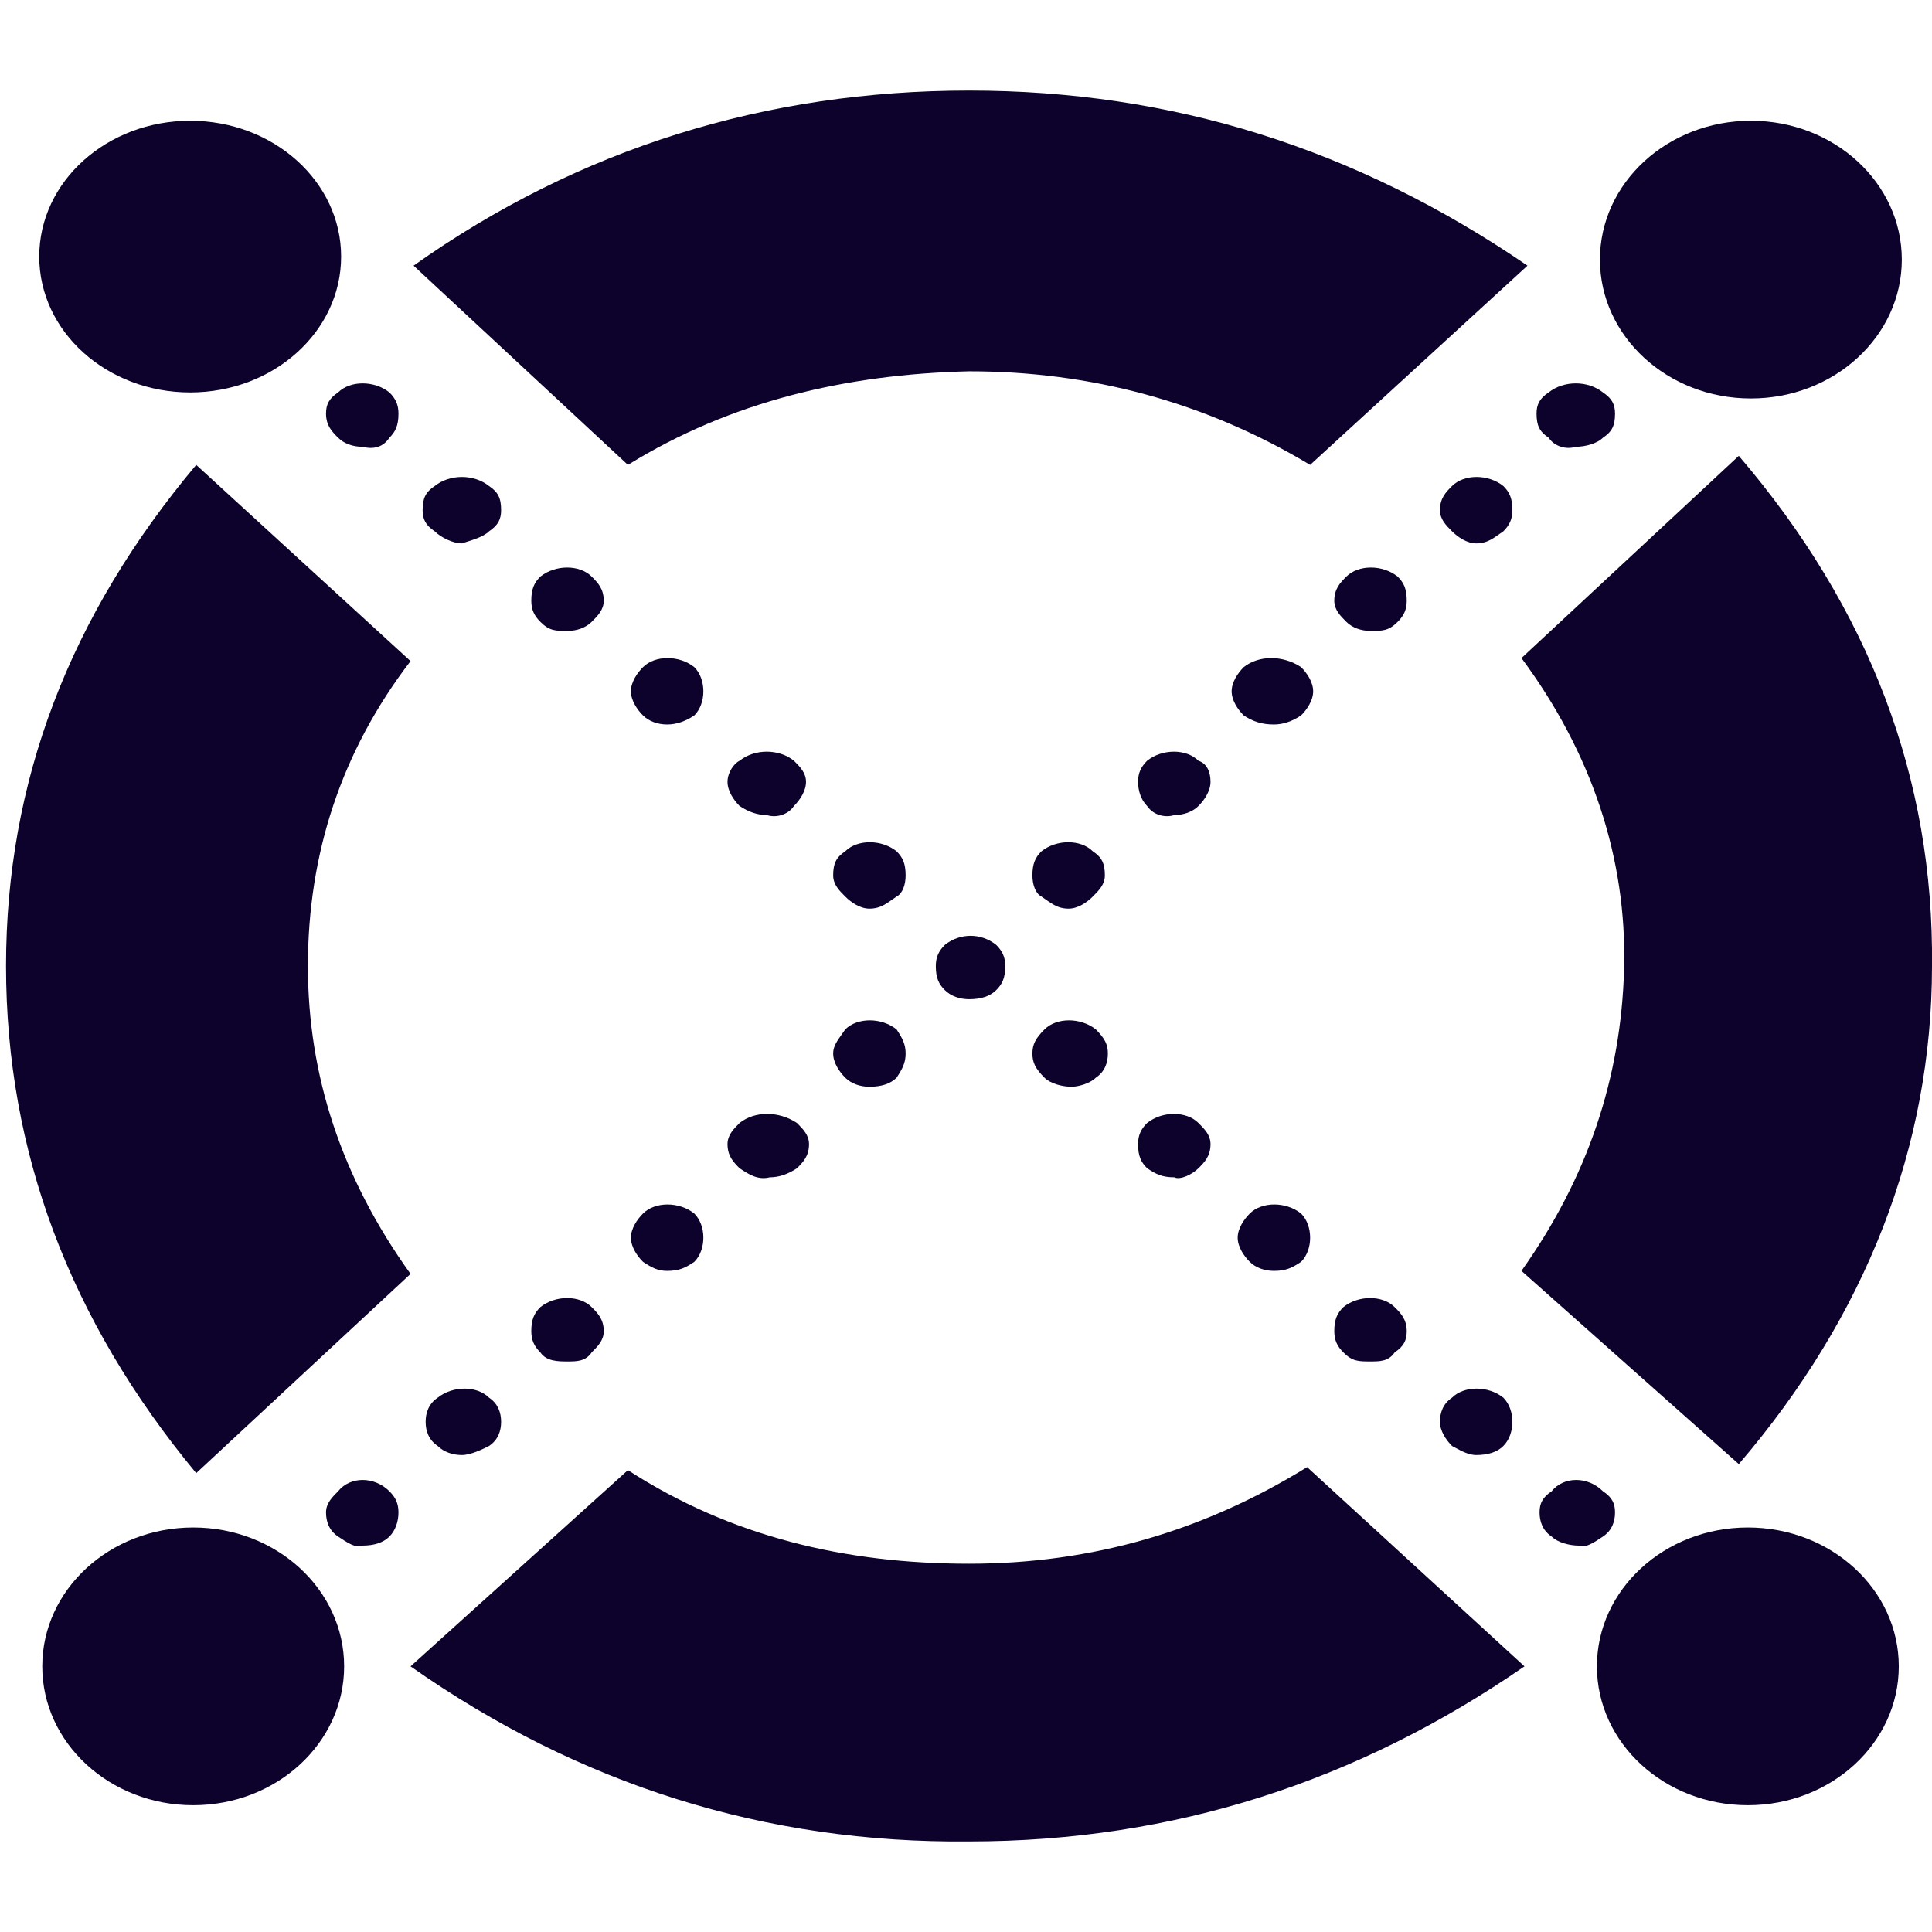 <svg version="1.2" xmlns="http://www.w3.org/2000/svg" viewBox="0 0 64 64" width="64" height="64">
	<title>cryptologos</title>
	<style>
		.s0 { fill: #0d022b } 
	</style>
	<path id="Layer" fill-rule="evenodd" class="s0" d="m51.3 14.5c-0.3-0.2-0.4-0.4-0.4-0.8 0-0.3 0.1-0.5 0.4-0.7 0.5-0.4 1.3-0.4 1.8 0 0.3 0.2 0.4 0.4 0.4 0.7 0 0.4-0.1 0.6-0.4 0.8-0.2 0.2-0.6 0.3-0.9 0.3-0.3 0.1-0.7 0-0.9-0.3z"/>
	<path id="Layer" fill-rule="evenodd" class="s0" d="m48.1 17.6c-0.2-0.2-0.4-0.4-0.4-0.7 0-0.4 0.2-0.6 0.4-0.8 0.4-0.4 1.2-0.4 1.7 0 0.2 0.2 0.3 0.4 0.3 0.8 0 0.3-0.1 0.5-0.3 0.7-0.3 0.2-0.5 0.4-0.9 0.4-0.3 0-0.6-0.2-0.8-0.4z"/>
	<path id="Layer" fill-rule="evenodd" class="s0" d="m44.6 20.6c-0.2-0.2-0.4-0.4-0.4-0.7 0-0.4 0.2-0.6 0.4-0.8 0.4-0.4 1.2-0.4 1.7 0 0.2 0.2 0.3 0.4 0.3 0.8 0 0.3-0.1 0.5-0.3 0.7-0.3 0.3-0.5 0.3-0.9 0.3-0.3 0-0.6-0.1-0.8-0.3z"/>
	<path id="Layer" fill-rule="evenodd" class="s0" d="m41.2 23.7c-0.2-0.2-0.4-0.5-0.4-0.8 0-0.3 0.2-0.6 0.4-0.8 0.5-0.4 1.3-0.4 1.9 0 0.2 0.2 0.4 0.5 0.4 0.8 0 0.3-0.2 0.6-0.4 0.8-0.3 0.2-0.6 0.3-0.9 0.3-0.4 0-0.7-0.1-1-0.3z"/>
	<path id="Layer" fill-rule="evenodd" class="s0" d="m38 26.7c-0.2-0.2-0.3-0.5-0.3-0.8 0-0.3 0.1-0.5 0.3-0.7 0.5-0.4 1.3-0.4 1.7 0 0.3 0.1 0.4 0.4 0.4 0.7 0 0.3-0.2 0.6-0.4 0.8-0.2 0.2-0.5 0.3-0.8 0.3-0.3 0.1-0.7 0-0.9-0.3z"/>
	<path id="Layer" fill-rule="evenodd" class="s0" d="m34.2 29c0-0.4 0.1-0.6 0.3-0.8 0.5-0.4 1.3-0.4 1.7 0 0.3 0.2 0.4 0.4 0.4 0.8 0 0.3-0.2 0.5-0.4 0.7-0.2 0.2-0.5 0.4-0.8 0.4-0.4 0-0.6-0.2-0.9-0.4-0.2-0.1-0.3-0.4-0.3-0.7z"/>
	<path id="Layer" fill-rule="evenodd" class="s0" d="m28 35.7c-0.2-0.2-0.4-0.5-0.4-0.8 0-0.3 0.2-0.5 0.4-0.8 0.4-0.4 1.2-0.4 1.7 0 0.2 0.3 0.3 0.5 0.3 0.8 0 0.3-0.1 0.5-0.3 0.8-0.2 0.2-0.5 0.3-0.9 0.3-0.3 0-0.6-0.1-0.8-0.3z"/>
	<path id="Layer" fill-rule="evenodd" class="s0" d="m24.5 38.7c-0.2-0.2-0.4-0.4-0.4-0.8 0-0.3 0.2-0.5 0.4-0.7 0.5-0.4 1.3-0.4 1.9 0 0.2 0.2 0.4 0.4 0.4 0.7 0 0.4-0.2 0.6-0.4 0.8-0.3 0.2-0.6 0.3-0.9 0.3-0.4 0.1-0.7-0.1-1-0.3z"/>
	<path id="Layer" fill-rule="evenodd" class="s0" d="m21.3 41.8c-0.2-0.2-0.4-0.5-0.4-0.8 0-0.3 0.2-0.6 0.4-0.8 0.4-0.4 1.2-0.4 1.7 0 0.2 0.2 0.3 0.5 0.3 0.8 0 0.3-0.1 0.6-0.3 0.8-0.3 0.2-0.5 0.3-0.9 0.3-0.3 0-0.5-0.1-0.8-0.3z"/>
	<path id="Layer" fill-rule="evenodd" class="s0" d="m17.9 44.8c-0.2-0.2-0.3-0.4-0.3-0.7 0-0.4 0.1-0.6 0.3-0.8 0.5-0.4 1.3-0.4 1.7 0 0.2 0.2 0.4 0.4 0.4 0.8 0 0.3-0.2 0.5-0.4 0.7-0.2 0.3-0.5 0.3-0.8 0.3-0.3 0-0.7 0-0.9-0.3z"/>
	<path id="Layer" fill-rule="evenodd" class="s0" d="m14.5 47.9c-0.3-0.2-0.4-0.5-0.4-0.8 0-0.3 0.1-0.6 0.4-0.8 0.5-0.4 1.3-0.4 1.7 0 0.3 0.2 0.4 0.5 0.4 0.8 0 0.3-0.1 0.6-0.4 0.8-0.2 0.1-0.6 0.3-0.9 0.3-0.3 0-0.6-0.1-0.8-0.3z"/>
	<path id="Layer" fill-rule="evenodd" class="s0" d="m11.2 50.9c-0.3-0.2-0.4-0.5-0.4-0.8 0-0.3 0.2-0.5 0.4-0.7 0.4-0.5 1.2-0.5 1.7 0 0.2 0.2 0.3 0.4 0.3 0.7 0 0.3-0.1 0.6-0.3 0.8-0.2 0.2-0.5 0.3-0.9 0.3-0.2 0.1-0.5-0.1-0.8-0.3z"/>
	<path id="Layer" fill-rule="evenodd" class="s0" d="m12 14.8c-0.3 0-0.6-0.1-0.8-0.3-0.2-0.2-0.4-0.4-0.4-0.8 0-0.3 0.1-0.5 0.4-0.7 0.4-0.4 1.2-0.4 1.7 0 0.2 0.2 0.3 0.4 0.3 0.7 0 0.4-0.1 0.6-0.3 0.8-0.2 0.3-0.5 0.4-0.9 0.3z"/>
	<path id="Layer" fill-rule="evenodd" class="s0" d="m15.3 18c-0.3 0-0.7-0.2-0.9-0.4-0.3-0.2-0.4-0.4-0.4-0.7 0-0.4 0.1-0.6 0.4-0.8 0.5-0.4 1.3-0.4 1.8 0 0.3 0.2 0.4 0.4 0.4 0.8 0 0.3-0.1 0.5-0.4 0.7-0.2 0.2-0.6 0.3-0.9 0.4z"/>
	<path id="Layer" fill-rule="evenodd" class="s0" d="m18.8 20.9c-0.4 0-0.6 0-0.9-0.3-0.2-0.2-0.3-0.4-0.3-0.7 0-0.4 0.1-0.6 0.3-0.8 0.5-0.4 1.3-0.4 1.7 0 0.2 0.2 0.4 0.4 0.4 0.8 0 0.3-0.2 0.5-0.4 0.7-0.2 0.2-0.5 0.3-0.8 0.3z"/>
	<path id="Layer" fill-rule="evenodd" class="s0" d="m22.1 24c-0.3 0-0.6-0.1-0.8-0.3-0.2-0.2-0.4-0.5-0.4-0.8 0-0.3 0.2-0.6 0.4-0.8 0.4-0.4 1.2-0.4 1.7 0 0.2 0.2 0.3 0.5 0.3 0.8 0 0.3-0.1 0.6-0.3 0.8-0.3 0.2-0.6 0.3-0.9 0.3z"/>
	<path id="Layer" fill-rule="evenodd" class="s0" d="m25.4 27c-0.3 0-0.6-0.1-0.9-0.3-0.2-0.2-0.4-0.5-0.4-0.8 0-0.3 0.2-0.6 0.4-0.7 0.5-0.4 1.3-0.4 1.8 0 0.2 0.2 0.4 0.4 0.4 0.7 0 0.3-0.2 0.6-0.4 0.8-0.2 0.3-0.6 0.4-0.9 0.3z"/>
	<path id="Layer" fill-rule="evenodd" class="s0" d="m29.7 29.7c-0.3 0.2-0.5 0.4-0.9 0.4-0.3 0-0.6-0.2-0.8-0.4-0.2-0.2-0.4-0.4-0.4-0.7 0-0.4 0.1-0.6 0.4-0.8 0.4-0.4 1.2-0.4 1.7 0 0.2 0.2 0.3 0.4 0.3 0.8 0 0.3-0.1 0.6-0.3 0.7z"/>
	<path id="Layer" fill-rule="evenodd" class="s0" d="m32.1 33.1c-0.3 0-0.6-0.1-0.8-0.3-0.2-0.2-0.3-0.4-0.3-0.8 0-0.3 0.1-0.5 0.3-0.7 0.5-0.4 1.2-0.4 1.7 0 0.2 0.2 0.3 0.4 0.3 0.7 0 0.4-0.1 0.6-0.3 0.8-0.2 0.2-0.5 0.3-0.9 0.3z"/>
	<path id="Layer" fill-rule="evenodd" class="s0" d="m35.5 36c-0.3 0-0.7-0.1-0.9-0.3-0.3-0.3-0.4-0.5-0.4-0.8 0-0.3 0.1-0.5 0.4-0.8 0.4-0.4 1.2-0.4 1.7 0 0.3 0.3 0.4 0.5 0.4 0.8 0 0.3-0.1 0.6-0.4 0.8-0.2 0.2-0.6 0.3-0.8 0.3z"/>
	<path id="Layer" fill-rule="evenodd" class="s0" d="m38.9 39c-0.4 0-0.6-0.1-0.9-0.3-0.2-0.2-0.3-0.4-0.3-0.8 0-0.3 0.1-0.5 0.3-0.7 0.5-0.4 1.3-0.4 1.7 0 0.2 0.2 0.4 0.4 0.4 0.7 0 0.4-0.2 0.6-0.4 0.8-0.2 0.2-0.6 0.4-0.8 0.3z"/>
	<path id="Layer" fill-rule="evenodd" class="s0" d="m42.2 42.1c-0.3 0-0.6-0.1-0.8-0.3-0.2-0.2-0.4-0.5-0.4-0.8 0-0.3 0.2-0.6 0.4-0.8 0.4-0.4 1.2-0.4 1.7 0 0.2 0.2 0.3 0.5 0.3 0.8 0 0.3-0.1 0.6-0.3 0.8-0.3 0.2-0.5 0.3-0.9 0.3z"/>
	<path id="Layer" fill-rule="evenodd" class="s0" d="m45.4 45.1c-0.4 0-0.6 0-0.9-0.3-0.2-0.2-0.3-0.4-0.3-0.7 0-0.4 0.1-0.6 0.3-0.8 0.5-0.4 1.3-0.4 1.7 0 0.2 0.2 0.4 0.4 0.4 0.8 0 0.3-0.1 0.5-0.4 0.7-0.2 0.3-0.5 0.3-0.8 0.3z"/>
	<path id="Layer" fill-rule="evenodd" class="s0" d="m48.9 48.2c-0.3 0-0.6-0.2-0.8-0.3-0.2-0.2-0.4-0.5-0.4-0.8 0-0.3 0.1-0.6 0.4-0.8 0.4-0.4 1.2-0.4 1.7 0 0.2 0.2 0.3 0.5 0.3 0.8 0 0.3-0.1 0.6-0.3 0.8-0.2 0.2-0.5 0.3-0.9 0.3z"/>
	<path id="Layer" fill-rule="evenodd" class="s0" d="m52.3 51.2c-0.3 0-0.7-0.1-0.9-0.3-0.3-0.2-0.4-0.5-0.4-0.8 0-0.3 0.1-0.5 0.4-0.7 0.4-0.5 1.2-0.5 1.7 0 0.3 0.2 0.4 0.4 0.4 0.7 0 0.3-0.1 0.6-0.4 0.8-0.3 0.2-0.6 0.4-0.8 0.3z"/>
	<path id="Layer" fill-rule="evenodd" class="s0" d="m13.7 8.8c5.5-3.9 11.7-5.8 18.4-5.8 6.7 0 12.8 1.9 18.5 5.8l-7.2 6.6c-3.5-2.1-7.3-3.1-11.3-3.1-4.1 0.1-7.9 1-11.3 3.1z"/>
	<path id="Layer" fill-rule="evenodd" class="s0" d="m6.5 48.8q-6.3-7.6-6.3-16.8c0-6.1 2.1-11.6 6.3-16.6l7.1 6.5c-2.3 3-3.4 6.4-3.4 10.1 0 3.6 1.1 7 3.4 10.2z"/>
	<path id="Layer" fill-rule="evenodd" class="s0" d="m50.5 55.2c-5.5 3.8-11.6 5.8-18.4 5.8q-10.1 0.1-18.5-5.8l7.2-6.5c3.4 2.2 7.2 3.1 11.3 3.1 4.1 0 7.8-1.1 11.2-3.2z"/>
	<path id="Layer" fill-rule="evenodd" class="s0" d="m57.6 15.1q6.5 7.6 6.4 16.9c0 6-2.2 11.6-6.4 16.5l-7.2-6.4c2.2-3.1 3.3-6.4 3.4-10 0.1-3.7-1.1-7.2-3.4-10.3z"/>
	<ellipse id="Layer" class="s0" cx="57.9" cy="55.2" rx="5" ry="4.6"/>
	<ellipse id="Layer" class="s0" cx="6.4" cy="55.2" rx="5" ry="4.6"/>
	<ellipse id="Layer" class="s0" cx="58" cy="8.6" rx="5" ry="4.6"/>
	<ellipse id="Layer" class="s0" cx="6.3" cy="8.5" rx="5" ry="4.5"/>
</svg>